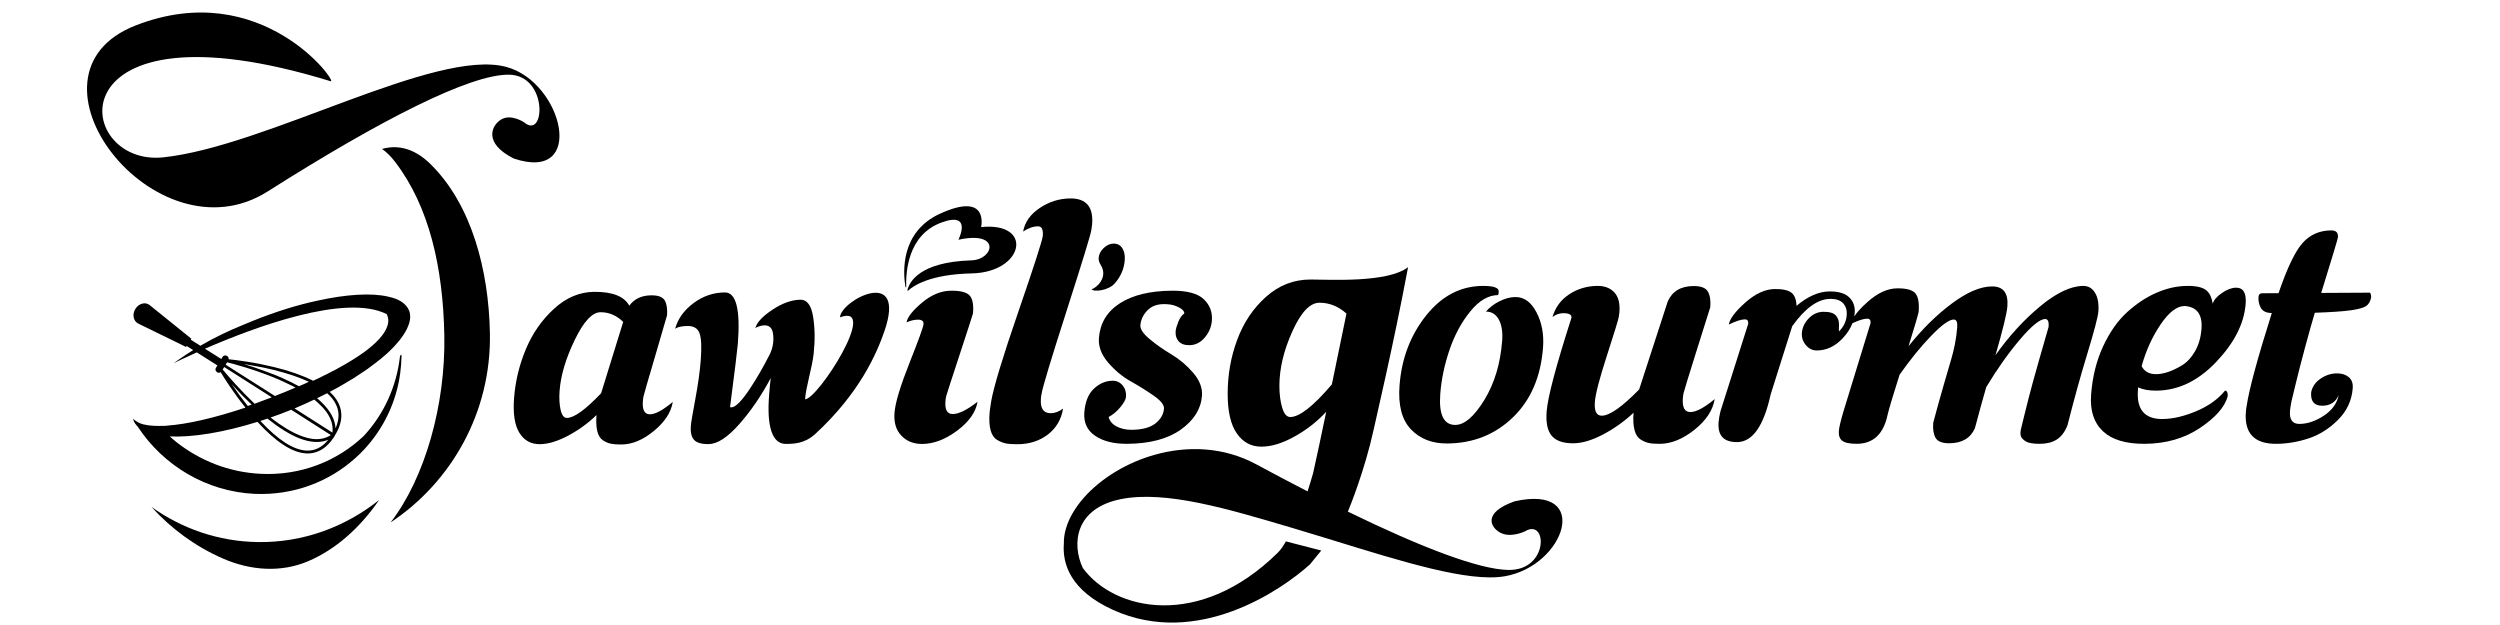 <?xml version="1.0" encoding="UTF-8" standalone="no"?> <svg xmlns="http://www.w3.org/2000/svg" xmlns:svg="http://www.w3.org/2000/svg" width="529.167" height="132.292" viewBox="0 0 529.167 132.292" version="1.1" id="svg1" xml:space="preserve"><defs id="defs1"><clipPath id="clipPath18"><path d="M 0,2000 H 2000 V 0 H 0 Z" id="path16"></path></clipPath></defs><g id="layer1" transform="translate(326.245,-257.857)"><g id="g14" clip-path="url(#clipPath18)" transform="matrix(0.353,0,0,-0.353,-458.099,555.659)"><g id="g20" transform="translate(733.962,607.822)"><path d="m 0,0 c -9.35,-9.826 -16.175,-14.753 -20.476,-14.788 -1.827,-0.015 -3.1,1.62 -3.824,4.908 -0.725,3.284 -0.921,7.104 -0.588,11.453 0.707,9.223 3.73,19.357 9.07,30.399 5.339,11.039 10.484,16.582 15.439,16.622 5.083,0.042 9.624,-1.895 13.622,-5.814 z m 25.037,-4.734 c 0.091,1.187 0.231,2.176 0.422,2.968 0.21,1.054 2.603,9.337 7.181,24.851 4.573,15.512 6.873,23.399 6.893,23.664 0.293,3.821 -0.164,6.781 -1.371,8.879 -1.207,2.096 -3.897,3.129 -8.067,3.095 C 24.23,58.675 19.836,56.595 16.918,52.491 13.833,58.126 6.816,60.902 -4.132,60.812 -12.865,60.74 -20.874,57.381 -28.154,50.737 -35.438,44.09 -41.07,36.043 -45.048,26.596 -49.03,17.145 -51.408,7.347 -52.186,-2.8 c -0.717,-9.359 0.343,-16.33 3.185,-20.914 2.838,-4.589 6.929,-6.858 12.275,-6.814 4.951,0.04 10.585,1.732 16.899,5.078 6.312,3.342 12.002,7.473 17.068,12.389 -0.313,-4.088 -0.144,-7.379 0.513,-9.874 0.655,-2.498 1.789,-4.267 3.403,-5.306 1.612,-1.042 3.221,-1.718 4.826,-2.035 1.604,-0.314 3.708,-0.463 6.317,-0.442 6.384,0.053 12.845,2.773 19.382,8.161 6.533,5.387 10.299,11.178 11.296,17.379 -5.848,-4.923 -10.403,-7.396 -13.659,-7.422 -3.26,-0.027 -4.686,2.594 -4.282,7.866" style="fill:#000000;fill-opacity:1;fill-rule:nonzero;stroke:none" id="path22"></path></g><g id="g24" transform="translate(877.188,653.355)"><path d="m 0,0 c 23.842,8.878 -13.036,-48.831 -20.905,-49.17 0.325,6.784 4.226,19.03 5.115,27.206 0.886,8.171 0.774,15.644 -0.334,22.419 -1.11,6.772 -3.619,10.144 -7.528,10.112 -5.215,-0.043 -10.805,-2.033 -16.771,-5.965 -5.968,-3.935 -9.41,-7.619 -10.324,-11.05 1.514,1.065 9.283,4.271 10.514,-2.813 0.774,-4.452 0.097,-9.047 -1.949,-13.075 -3.852,-7.581 -7.799,-14.411 -11.84,-20.489 -4.934,-7.418 -8.638,-11.134 -11.112,-11.154 -0.392,-0.003 -0.649,0.06 -0.767,0.192 2.869,22.149 4.425,34.806 4.667,37.968 1.575,20.559 -1.027,30.81 -7.803,30.754 -6.909,-0.057 -13.195,-2.216 -18.862,-6.476 -5.669,-4.263 -9.313,-9.362 -10.941,-15.302 1.516,1.065 4.031,1.613 7.55,1.642 3.647,0.03 6.011,-1.432 7.088,-4.387 1.075,-2.953 1.317,-8.32 0.721,-16.094 -0.515,-6.721 -1.601,-14.502 -3.253,-23.338 -1.655,-8.839 -2.553,-14.18 -2.694,-16.024 -0.294,-3.824 0.338,-6.615 1.898,-8.381 1.556,-1.765 4.488,-2.629 8.788,-2.594 5.212,0.043 11.313,4.009 18.302,11.904 6.984,7.892 13.294,17.13 18.926,27.715 -0.293,-2.111 -0.625,-5.604 -0.998,-10.478 -1.384,-18.057 1.623,-29.091 10.097,-29.022 4.82,0.04 11.264,0.138 17.635,6.002 26.616,24.496 36.849,48.347 41.38,61.439 C 40.295,31.113 0.53,10.246 0,0" style="fill:#000000;fill-opacity:1;fill-rule:nonzero;stroke:none" id="path26"></path></g><g id="g28" transform="translate(940.44,603.159)"><path d="m 0,0 c 0.098,1.175 0.249,2.154 0.455,2.939 0.212,0.912 2.89,9.183 8.033,24.811 5.138,15.625 7.816,23.896 8.033,24.812 0.433,5.219 -0.249,8.803 -2.043,10.746 -1.797,1.942 -5.491,2.893 -11.082,2.85 -6.013,-0.045 -11.835,-2.437 -17.469,-7.176 -5.633,-4.738 -8.72,-8.675 -9.26,-11.81 2.322,1.06 4.604,1.601 6.842,1.618 2.376,0.018 3.49,-0.888 3.339,-2.714 -0.141,-1.698 -2.953,-9.448 -8.429,-23.25 -5.478,-13.805 -8.465,-23.708 -8.963,-29.71 -0.488,-5.873 0.875,-10.495 4.089,-13.861 3.212,-3.369 7.407,-5.031 12.581,-4.991 6.85,0.052 13.813,2.712 20.891,7.985 7.072,5.268 11.15,11.041 12.231,17.311 C 12.974,-5.316 8.019,-7.765 4.385,-7.793 1.029,-7.818 -0.433,-5.221 0,0" style="fill:#000000;fill-opacity:1;fill-rule:nonzero;stroke:none" id="path30"></path></g><g id="g32" transform="translate(1080.036,650.592)"><path d="m 0,0 c -0.94,-2.359 -1.464,-4.234 -1.572,-5.63 -0.186,-2.415 0.418,-4.409 1.814,-5.984 1.394,-1.577 3.545,-2.351 6.456,-2.327 3.539,0.029 6.594,1.545 9.166,4.549 2.57,3.002 4.003,6.412 4.297,10.223 0.392,5.079 -1.241,9.35 -4.89,12.813 -3.651,3.46 -10.029,5.155 -19.135,5.08 C -17.02,18.617 -27.42,16.087 -35.068,11.139 -42.72,6.187 -46.885,-0.734 -47.571,-9.624 c -0.392,-5.082 1.44,-9.985 5.5,-14.713 4.059,-4.727 8.602,-8.499 13.632,-11.313 5.025,-2.816 9.637,-5.7 13.835,-8.646 4.196,-2.951 6.211,-5.505 6.044,-7.664 -0.264,-3.429 -1.979,-6.395 -5.141,-8.896 -3.163,-2.501 -7.907,-3.777 -14.23,-3.829 -3.415,-0.028 -6.429,0.643 -9.039,2.021 -2.613,1.373 -4.204,3.265 -4.776,5.673 2.636,1.417 5.002,3.403 7.096,5.961 2.093,2.555 3.198,4.597 3.316,6.12 0.206,2.669 -0.472,4.948 -2.032,6.839 -1.56,1.891 -3.545,2.827 -5.946,2.808 -4.173,-0.034 -7.931,-1.621 -11.268,-4.757 -3.34,-3.14 -5.253,-7.883 -5.743,-14.233 -0.47,-6.098 1.696,-10.778 6.501,-14.039 4.801,-3.26 11.252,-4.859 19.347,-4.792 13.532,0.11 24.212,2.958 32.037,8.545 7.825,5.586 12.041,12.315 12.648,20.191 0.363,4.698 -1.369,9.287 -5.194,13.764 -3.826,4.473 -8.158,8.152 -12.99,11.034 -4.834,2.879 -9.209,5.952 -13.128,9.222 -3.918,3.269 -5.789,6.047 -5.613,8.333 0.245,3.174 1.573,6.074 3.989,8.697 2.411,2.62 5.77,3.951 10.071,3.986 2.908,0.024 5.342,-0.37 7.303,-1.178 C 0.605,8.699 1.938,7.918 2.638,7.163 3.337,6.406 3.664,5.71 3.615,5.076 2.143,4.046 0.939,2.355 0,0" style="fill:#000000;fill-opacity:1;fill-rule:nonzero;stroke:none" id="path34"></path></g><g id="g36" transform="translate(997.673,604.597)"><path d="m 0,0 c 0.096,1.25 0.247,2.292 0.458,3.127 0.578,3.751 5.551,20.225 14.92,49.422 9.368,29.197 14.314,45.323 14.841,48.38 0.033,0.418 0.115,1.043 0.253,1.877 0.136,0.833 0.222,1.458 0.254,1.875 0.788,10.279 -3.551,15.404 -13.012,15.371 -6.55,-0.023 -12.665,-1.919 -18.336,-5.688 -5.675,-3.769 -9.022,-8.504 -10.039,-14.2 3.071,2.093 6.061,3.145 8.974,3.155 2.184,0.007 3.126,-1.936 2.829,-5.823 C 0.582,94.021 -4.327,78.832 -13.593,51.927 -22.859,25.024 -28.264,7.193 -29.808,-1.561 c -0.571,-3.616 -0.895,-5.976 -0.981,-7.086 -0.319,-4.168 -0.11,-7.604 0.63,-10.31 0.738,-2.705 2.01,-4.612 3.819,-5.715 1.804,-1.107 3.57,-1.827 5.291,-2.17 1.72,-0.339 4.034,-0.506 6.947,-0.496 7.131,0.025 13.21,1.953 18.236,5.792 5.02,3.835 8.075,9.018 9.159,15.551 C 10.825,-7.81 8.354,-8.72 5.879,-8.728 1.513,-8.743 -0.447,-5.834 0,0" style="fill:#000000;fill-opacity:1;fill-rule:nonzero;stroke:none" id="path38"></path></g><g id="g40" transform="translate(1028.018,670.228)"><path d="m 0,0 c 1.297,-1.913 10.27,-0.743 13.896,3.402 3.626,4.144 5.637,8.795 6.033,13.952 0.223,2.924 -0.26,5.323 -1.446,7.199 -1.188,1.874 -2.962,2.802 -5.32,2.783 C 11.107,27.319 9.157,26.438 7.312,24.692 5.467,22.946 4.458,20.957 4.288,18.725 4.175,17.262 4.673,15.893 5.559,14.467 10.263,6.893 2.622,0.483 0,0" style="fill:#000000;fill-opacity:1;fill-rule:nonzero;stroke:none" id="path42"></path></g><g id="g44" transform="translate(1212.716,612.499)"><path d="m 0,0 c -0.903,-11.794 1.366,-20.55 6.81,-26.275 5.44,-5.725 12.676,-8.561 21.706,-8.509 15.597,0.089 28.745,5.303 39.454,15.643 10.706,10.34 16.73,24.284 18.074,41.835 0.609,7.951 -0.695,15.003 -3.918,21.153 -3.222,6.148 -7.432,9.208 -12.631,9.178 -3.011,-0.017 -6.188,-0.858 -9.525,-2.522 -3.344,-1.663 -6.065,-3.735 -8.168,-6.214 3.418,0.02 5.997,-1.578 7.736,-4.786 1.734,-3.213 2.406,-7.422 2.007,-12.632 -1.06,-13.85 -4.638,-25.723 -10.729,-35.626 -6.09,-9.901 -11.874,-14.869 -17.345,-14.901 -6.977,-0.039 -9.988,6.178 -9.032,18.657 0.661,8.637 2.489,17.385 5.495,26.241 3.002,8.858 7.146,16.555 12.436,23.096 5.285,6.538 10.869,9.828 16.755,9.861 0.165,0.412 0.289,1.097 0.362,2.057 0.179,2.331 -3.017,3.478 -9.584,3.44 C 36.632,59.62 25.307,53.697 15.927,41.925 6.546,30.154 1.239,16.177 0,0" style="fill:#000000;fill-opacity:1;fill-rule:nonzero;stroke:none" id="path46"></path></g><g id="g48" transform="translate(1382.602,604.85)"><path d="m 0,0 c 0.096,1.249 0.245,2.291 0.448,3.125 0.221,1.11 2.901,9.831 8.034,26.165 5.129,16.332 7.787,24.777 7.97,25.334 0.308,4.023 -0.181,7.143 -1.466,9.357 -1.286,2.21 -4.148,3.307 -8.583,3.281 C -1.224,67.219 -6.382,64.135 -9.065,58.016 L -26.204,5.262 c -10.229,-10.465 -17.698,-15.712 -22.409,-15.739 -3.192,-0.018 -4.572,2.748 -4.146,8.302 0.361,4.717 2.766,13.96 7.218,27.722 4.449,13.762 6.802,21.405 7.058,22.935 0.021,0.276 0.091,0.761 0.215,1.458 0.122,0.693 0.201,1.25 0.233,1.666 0.404,5.274 -0.612,9.223 -3.043,11.847 -2.433,2.619 -5.798,3.921 -10.095,3.896 -6.239,-0.036 -11.875,-1.701 -16.908,-4.988 -5.033,-3.291 -8.398,-7.853 -10.092,-13.69 1.918,1.537 4.055,2.313 6.415,2.326 3.464,0.02 5.13,-0.874 4.991,-2.677 -9.283,-28.915 -14.255,-47.675 -14.914,-56.279 -0.511,-6.664 0.501,-11.517 3.043,-14.552 2.536,-3.039 6.855,-4.54 12.958,-4.505 5.267,0.03 11.223,1.797 17.868,5.306 6.642,3.504 12.727,7.842 18.251,13.008 -0.319,-4.165 -0.134,-7.598 0.562,-10.299 0.692,-2.702 1.898,-4.604 3.616,-5.703 1.716,-1.102 3.395,-1.818 5.032,-2.157 1.637,-0.335 3.84,-0.498 6.615,-0.482 6.792,0.039 13.694,2.852 20.708,8.443 7.008,5.588 11.048,11.719 12.114,18.385 C 12.869,-5.686 8.026,-8.279 4.562,-8.299 1.094,-8.319 -0.425,-5.553 0,0" style="fill:#000000;fill-opacity:1;fill-rule:nonzero;stroke:none" id="path50"></path></g><g id="g52" transform="translate(1629.759,668.066)"><path d="m 0,0 c -1.082,1.767 -2.426,2.974 -4.034,3.599 -0.904,0.356 -1.9,0.536 -2.975,0.53 -1.206,-0.006 -2.455,-0.123 -3.721,-0.338 -3.446,-0.589 -7.104,-1.956 -10.976,-4.101 -3.55,-1.957 -7.281,-4.55 -11.194,-7.8 -9.793,-8.121 -18.725,-17.889 -26.799,-29.315 4.437,15.334 6.81,25.097 7.134,29.301 0.614,7.992 -2.468,11.98 -9.26,11.941 -6.934,-0.04 -14.974,-3.478 -24.119,-10.303 -9.145,-6.826 -17.773,-15.345 -25.894,-25.546 3.421,10.984 5.441,17.846 6.066,20.552 0.416,5.419 -0.251,9.147 -1.993,11.172 -1.752,2.026 -5.339,3.012 -10.771,2.981 -5.848,-0.033 -11.792,-2.737 -17.842,-8.123 -3.707,-3.298 -6.372,-6.224 -8.007,-8.775 0.123,0.701 0.214,1.408 0.269,2.124 0.292,3.793 -0.793,6.905 -3.254,9.33 -2.462,2.425 -6.411,3.622 -11.843,3.591 -6.387,-0.036 -12.99,-2.92 -19.812,-8.649 -0.115,3.791 -1.135,6.427 -3.058,7.908 -1.923,1.479 -5.196,2.206 -9.812,2.18 -5.842,-0.033 -11.789,-2.744 -17.837,-8.129 -6.05,-5.389 -9.341,-9.777 -9.872,-13.164 4.231,2.055 7.433,3.09 9.608,3.102 1.494,0.009 2.174,-0.87 2.038,-2.63 l -16.667,-52.529 c -0.596,-2.441 -0.966,-4.613 -1.112,-6.51 -0.616,-7.999 3.082,-11.972 11.1,-11.926 9.236,0.052 15.943,9.572 20.12,28.567 0.186,0.677 4.495,14.318 12.924,40.922 7.762,10.882 15.379,16.347 22.851,16.39 3.531,0.02 6.11,-0.88 7.736,-2.701 1.623,-1.819 2.328,-4.152 2.11,-6.999 -0.292,-3.796 -1.835,-7.057 -4.622,-9.781 -0.127,0.132 -0.135,1.352 -0.025,3.658 0.107,2.303 -0.489,4.23 -1.795,5.782 -1.308,1.548 -3.794,2.315 -7.462,2.294 -3.398,-0.019 -6.349,-1.325 -8.856,-3.911 -2.51,-2.59 -3.886,-5.51 -4.136,-8.763 -0.209,-2.713 0.588,-5.148 2.392,-7.302 1.8,-2.159 3.994,-3.229 6.576,-3.215 5.706,0.033 10.808,2.399 15.313,7.099 2.789,2.912 4.792,5.988 6.018,9.228 3.857,1.813 6.817,2.729 8.856,2.74 1.492,0.009 2.171,-0.863 2.035,-2.625 l -16.303,-53.133 c -1.657,-5.568 -2.557,-9.436 -2.724,-11.604 -0.209,-2.715 0.485,-4.67 2.092,-5.875 1.596,-1.217 4.511,-1.813 8.724,-1.789 9.908,0.056 16.062,5.924 18.462,17.592 0.798,3.386 3.174,11.322 7.129,23.819 6.403,9.108 12.727,16.903 19.004,23.373 6.266,6.47 10.76,9.713 13.481,9.728 1.624,0.01 2.317,-1.54 2.076,-4.66 -0.271,-3.526 -0.728,-6.909 -1.385,-10.174 -0.656,-3.254 -1.403,-6.268 -2.231,-9.052 -0.818,-2.784 -2.303,-7.837 -4.424,-15.17 -2.121,-7.322 -4.23,-14.928 -6.338,-22.797 -0.302,-3.93 0.177,-6.98 1.436,-9.14 1.261,-2.149 3.996,-3.227 8.209,-3.203 7.604,0.043 12.727,3.06 15.358,9.039 2.312,8.811 4.578,17.02 6.786,24.627 6.539,10.87 13.281,20.396 20.227,28.566 6.934,8.17 11.975,12.259 15.102,12.277 1.624,0.009 2.316,-1.541 2.076,-4.661 -0.725,-2.444 -2.58,-8.889 -5.555,-19.335 -2.976,-10.456 -5.152,-18.358 -6.507,-23.717 -0.693,-2.729 -1.499,-5.94 -2.408,-9.633 -0.67,-2.728 -1.405,-5.72 -2.205,-8.985 -0.099,-0.581 -0.16,-1.095 -0.194,-1.533 -0.214,-2.781 0.975,-3.917 2.612,-5.155 1.638,-1.238 4.618,-1.845 8.919,-1.821 8.218,0.047 13.442,3.135 16.612,10.988 4.008,15.759 7.897,29.809 11.654,42.152 4.369,14.317 6.662,23.029 6.901,26.149 C 2.349,-6.53 1.684,-2.77 0,0" style="fill:#000000;fill-opacity:1;fill-rule:nonzero;stroke:none" id="path54"></path></g><g id="g56" transform="translate(1669.078,649.104)"><path d="M 0,0 C 4.969,7.332 9.762,11.01 14.376,11.036 21.794,10.537 25.173,5.957 24.507,-2.7 c -0.396,-5.143 -1.69,-9.614 -3.879,-13.411 -2.193,-3.8 -4.817,-6.62 -7.872,-8.462 -3.06,-1.844 -5.875,-3.178 -8.446,-4.005 -2.574,-0.826 -4.876,-1.245 -6.912,-1.256 -4.206,-0.024 -7.134,1.583 -8.783,4.818 C -8.768,-15.669 -4.973,-7.331 0,0 m -13.48,-37.743 c 2.879,-1.336 6.49,-1.991 10.834,-1.966 13.158,0.075 25.164,5.823 36.009,17.245 10.847,11.422 16.722,23.017 17.628,34.788 0.5,6.494 -1.422,9.729 -5.762,9.705 -2.579,-0.015 -5.408,-1.081 -8.484,-3.193 -3.08,-2.116 -4.905,-4.256 -5.478,-6.422 -0.544,3.513 -1.736,6.108 -3.571,7.79 -1.838,1.679 -4.984,2.64 -9.44,2.888 L 15.814,23.078 C 9.842,23.044 3.772,21.69 -2.4,19.018 -8.574,16.346 -14.467,12.458 -20.079,7.355 -25.694,2.252 -30.49,-4.571 -34.47,-13.114 c -3.982,-8.542 -6.381,-18.16 -7.203,-28.846 -0.739,-9.609 1.61,-16.965 7.049,-22.072 5.436,-5.106 13.786,-7.629 25.049,-7.565 12.751,0.073 23.811,3.245 33.178,9.52 9.363,6.272 14.903,12.593 16.614,18.96 0.166,2.163 -0.356,3.311 -1.567,3.439 -4.195,-5.164 -9.97,-9.286 -17.327,-12.37 -7.356,-3.085 -14.088,-4.645 -20.194,-4.679 -10.719,-0.061 -15.629,5.723 -14.734,17.361 z" style="fill:#000000;fill-opacity:1;fill-rule:nonzero;stroke:none" id="path58"></path></g><g id="g60" transform="translate(1765.372,667.987)"><path d="m 0,0 c 6.629,21.403 9.976,32.525 10.04,33.358 0.212,2.776 -1.137,4.156 -4.048,4.139 -6.934,-0.04 -12.635,-2.537 -17.1,-7.486 -4.47,-4.952 -9.293,-15.006 -14.472,-30.157 l -9.774,-0.056 c -1.388,-0.008 -2.134,-0.709 -2.24,-2.094 -0.191,-2.499 0.292,-4.753 1.458,-6.755 1.161,-2.007 3.335,-3 6.528,-2.981 -8.604,-27.246 -13.629,-45.798 -15.076,-55.656 -0.204,-0.834 -0.368,-2.084 -0.495,-3.749 -0.979,-12.774 5.115,-19.119 18.289,-19.044 6.375,0.037 12.799,1.114 19.268,3.233 6.467,2.118 12.364,5.826 17.691,11.131 5.325,5.302 8.271,11.631 8.835,18.99 0.223,2.916 -0.577,5.129 -2.4,6.647 -1.827,1.515 -4.192,2.265 -7.104,2.248 -3.467,-0.019 -6.734,-1.079 -9.806,-3.178 -3.071,-2.098 -4.943,-4.815 -5.614,-8.149 -0.414,-5.413 1.803,-8.106 6.657,-8.078 4.852,0.028 8.135,2.196 9.853,6.508 -0.938,-5 -3.89,-9.147 -8.852,-12.435 -4.965,-3.289 -9.873,-4.947 -14.725,-4.975 -4.16,-0.024 -6.037,2.6 -5.632,7.877 0.064,0.833 0.338,2.636 0.83,5.417 0.201,0.832 1.066,4.408 2.591,10.733 1.522,6.321 3.446,13.788 5.77,22.406 2.322,8.615 4.223,15.355 5.707,20.221 9.725,0.333 16.901,0.826 21.525,1.476 4.623,0.651 7.701,1.502 9.238,2.551 1.535,1.049 2.529,2.753 2.99,5.116 0.074,0.969 -0.131,1.941 -0.609,2.91 z" style="fill:#000000;fill-opacity:1;fill-rule:nonzero;stroke:none" id="path62"></path></g><g id="g64" transform="translate(1172.141,613.138)"><path d="m 0,0 c -11.11,-13.05 -19.404,-19.556 -24.959,-19.556 -2.092,0 -3.69,1.864 -4.832,5.592 -1.103,3.767 -1.674,8.105 -1.674,13.05 0,10.35 2.588,21.231 7.761,32.683 5.137,11.452 10.578,17.198 16.285,17.198 5.973,0 11.376,-2.169 16.17,-6.506 z m 109.636,-70.088 c -19.556,-6.848 -14.458,-15.789 -8.56,-18.87 6.315,-3.312 14.762,0.874 14.762,0.874 13.506,8.179 14.419,-23.742 -10.159,-23.171 -17.73,0.381 -52.124,13.545 -96.069,34.966 -0.002,0 -0.003,0.001 -0.004,0.002 0.997,2.4 10.082,24.607 15.543,49.54 1.027,5.098 11.719,49.88 20.546,97.058 -12.251,-9.55 -46.988,-7.419 -58.517,-7.419 -10.044,0 -18.909,-3.462 -26.633,-10.349 -7.723,-6.887 -13.468,-15.447 -17.273,-25.72 -3.843,-10.235 -5.745,-21.078 -5.745,-32.454 0,-10.653 1.826,-18.567 5.516,-23.818 3.653,-5.25 8.561,-7.876 14.686,-7.876 6.012,0 12.632,2.017 19.899,6.088 7.268,4.033 13.583,8.979 18.986,14.838 -3.006,-14.533 -5.555,-26.48 -7.648,-35.84 -0.076,-0.305 -0.152,-0.571 -0.19,-0.837 -0.038,-0.114 -0.038,-0.191 -0.076,-0.304 -0.038,-0.19 -0.076,-0.343 -0.114,-0.457 -0.038,-0.038 -0.038,-0.114 -0.076,-0.19 -1.04,-3.603 -2.044,-6.948 -3.082,-10.114 -9.886,5.058 -20.151,10.494 -30.72,16.197 -19.785,10.691 -41.624,11.186 -60.914,5.745 -3.995,-1.103 -7.876,-2.472 -11.604,-4.071 -16.665,-7.115 -30.4,-18.491 -37.515,-30.742 -3.58,-6.093 -5.517,-12.399 -5.395,-18.501 -0.912,-12.023 3.84,-28.089 29.59,-39.734 50.628,-22.896 101.015,12.002 117.966,27.307 0,0 6.734,8.256 6.81,8.332 l -21.23,5.479 c -1.408,-2.473 -2.788,-4.752 -4.87,-6.804 -46.824,-46.127 -98.017,-34.95 -116.883,-9.156 -6.837,14.579 -4.644,35.878 23.004,41.333 26.791,5.286 64.3,-5.973 101.586,-17.007 l 1.408,-0.419 c 6.658,-1.978 13.355,-3.993 19.975,-6.048 l 2.016,-0.61 1.408,-0.418 0.038,-0.039 c 42.271,-13.012 81.802,-25.453 103.489,-21.762 18.11,3.081 31.274,16.931 34.089,28.688 2.817,11.793 -4.717,21.496 -28.04,16.283" style="fill:#000000;fill-opacity:1;fill-rule:nonzero;stroke:none" id="path66"></path></g><g id="g68" transform="translate(631.758,745.144)"><path d="m 0,0 c -10.651,10.517 -20.885,11.512 -29.159,9.18 2.555,-1.768 5.184,-4.293 7.843,-7.769 20.424,-26.678 28.741,-63.118 29.513,-104.071 0.773,-41.473 -11.539,-85.35 -32.201,-112.102 36.615,24.301 60.426,66.22 59.535,113.427 C 34.818,-63.665 24.717,-24.42 0,0" style="fill:#000000;fill-opacity:1;fill-rule:nonzero;stroke:none" id="path70"></path></g><g id="g72" transform="translate(677.028,803.534)"><path d="m 0,0 c -42.368,11.305 -143.966,-47.767 -205.64,-54.253 -54.615,-5.744 -67.135,97.202 100.413,45.634 4.745,-1.46 -41.153,62.935 -116.865,33.487 -75.712,-29.448 11.861,-142.201 79.056,-99.589 67.195,42.611 121.573,70.51 144.898,70.029 23.325,-0.481 21.616,-39.206 9.013,-28.647 0,0 -7.896,5.455 -13.984,1.718 C -8.763,-35.092 -13.864,-45.684 4.529,-54.95 48.453,-69.745 34.177,-9.119 0,0" style="fill:#000000;fill-opacity:1;fill-rule:nonzero;stroke:none" id="path74"></path></g><g id="g76" transform="translate(528.147,518.593)"><path d="M 0,0 C -23.654,0.344 -45.55,8.064 -63.84,21.106 -51.73,7.756 -37.059,-2.907 -20.656,-9.999 -4.413,-17.023 13.771,-18.448 30.104,-11.5 46.442,-4.55 61.06,8.269 72.706,25.238 52.415,9.054 27.188,-0.389 0,0" style="fill:#000000;fill-opacity:1;fill-rule:nonzero;stroke:none" id="path78"></path></g><g id="g80" transform="translate(605.467,655.232)"><path d="m 0,0 c 1.049,-2.249 1.227,-4.713 0.185,-7.459 -1.612,-4.657 -6.357,-9.931 -14.445,-15.77 l -0.041,0.046 c -0.491,-0.363 -0.939,-0.685 -1.386,-1.007 -0.532,-0.318 -0.979,-0.64 -1.471,-1.003 -1.025,-0.68 -2.05,-1.361 -3.116,-1.996 -1.069,-0.723 -2.22,-1.353 -3.376,-2.071 -1.152,-0.63 -2.353,-1.388 -3.681,-2.096 -0.488,-0.277 -1.065,-0.636 -1.638,-0.909 -1.111,-0.677 -2.349,-1.303 -3.496,-1.848 -1.86,-1.027 -3.761,-2.008 -5.789,-2.94 -1.875,-0.984 -3.913,-1.96 -5.989,-2.896 -0.188,0.133 -0.31,0.214 -0.387,0.253 l 0.003,0.006 c -6.5,3.188 -14.208,5.869 -22.909,7.968 -5.465,1.33 -11.227,2.479 -16.224,3.232 -5.368,0.823 -8.901,1.288 -11.064,1.455 0.013,0.131 0.016,0.256 0,0.379 -0.025,0.674 -0.388,1.229 -0.848,1.523 l -0.227,0.154 c -0.548,0.311 -1.178,0.328 -1.794,0.06 -0.34,-0.101 -0.673,-0.405 -0.77,-0.68 l -0.72,-1.165 -0.002,-0.066 c -0.001,-0.026 -0.006,-0.05 -0.007,-0.076 l -9.854,6.191 C -79.958,-8.046 -24.8,12.675 0,0 m -32.604,-70.995 -22.726,14.489 c 3.96,1.667 7.932,3.446 11.815,5.294 1.269,-1.025 2.246,-1.894 3.158,-2.814 5.872,-5.441 8.48,-11.148 7.753,-16.969 m 1.897,17.281 c 2.346,-4.341 2.332,-9.292 -0.04,-14.729 -0.255,5.268 -3.076,10.522 -8.398,15.636 -0.768,0.775 -1.597,1.483 -2.476,2.233 l -0.213,0.182 c 2.326,1.088 4.271,2.047 6.083,2.997 2.384,-2.174 4.035,-4.239 5.044,-6.319 m -67.708,20.541 0.91,1.486 28.481,-18.128 c -0.147,-0.059 -0.29,-0.124 -0.424,-0.184 l -0.242,-0.109 c -2.045,-0.78 -4.057,-1.527 -6.065,-2.273 -1.176,-0.437 -2.351,-0.872 -3.53,-1.315 -8.589,8.171 -15.612,16.289 -19.13,20.523 m 18.441,2.274 c 4.212,-0.703 8.276,-1.544 12.081,-2.5 8.233,-2.035 15.351,-4.435 21.165,-7.138 -2.088,-1.005 -4.06,-1.878 -6.009,-2.661 -3.355,1.83 -6.449,3.366 -9.45,4.691 -2.863,1.326 -5.95,2.568 -9.432,3.796 -4.443,1.696 -9.198,3.32 -14.173,4.843 1.647,-0.268 3.545,-0.605 5.818,-1.031 m -15.794,2.044 c 2.43,-0.593 16.472,-4.14 30.926,-10.316 0.521,-0.293 1.058,-0.513 1.532,-0.707 0.152,-0.063 0.298,-0.122 0.428,-0.178 2.777,-1.276 5.579,-2.632 8.136,-3.934 -3.772,-1.647 -7.824,-3.308 -12.365,-5.071 l -29.528,18.757 z m 43.894,-43.927 c -5.215,2.001 -11.052,5.537 -17.833,10.801 4.088,1.423 7.688,2.769 10.992,4.108 l 0.244,0.097 c 0.363,0.145 0.735,0.294 1.134,0.463 l 23.805,-15.188 -0.001,-10e-4 c -1.533,-0.979 -3.187,-1.662 -4.923,-2.031 -3.801,-0.893 -8.189,-0.323 -13.418,1.751 m 16.466,-2.898 -0.003,-0.003 c -3.515,-4.219 -7.726,-6.269 -12.556,-6.117 -7.787,0.249 -17.155,6.225 -27.846,17.762 0.809,0.248 1.609,0.525 2.388,0.795 0.619,0.214 1.232,0.426 1.837,0.621 7.036,-5.597 13.431,-9.556 19.01,-11.77 6.244,-2.431 11.709,-2.891 16.26,-1.36 0.41,0.157 0.851,0.327 1.287,0.501 -0.128,-0.144 -0.255,-0.287 -0.377,-0.429 m -47.255,20.902 c -0.242,-0.089 -0.479,-0.176 -0.708,-0.256 -3.172,3.931 -6.404,8.304 -9.633,13.038 4.129,-4.555 8.057,-8.582 11.936,-12.237 -0.542,-0.158 -1.075,-0.354 -1.595,-0.545 m 3.517,-52.959 c 23.292,-0.999 44.596,7.276 60.387,21.556 1.849,1.672 3.658,3.39 5.345,5.244 11.387,12.347 19.109,28.024 21.459,45.649 0.471,3.379 0.685,6.77 0.772,10.21 -0.027,0.304 -0.015,0.561 -0.043,0.864 l -0.857,-0.775 c 0,0 0.041,-0.045 -0.004,-0.086 -2.054,-18.588 -9.865,-35.163 -21.793,-48.001 l -0.045,-0.04 c -15.871,-15.009 -37.585,-23.736 -61.474,-22.622 -19.25,0.882 -36.81,7.966 -51.016,19.231 -1.281,1.055 -2.523,2.065 -3.714,3.202 13.537,-0.638 32.066,2.349 52.568,8.724 11.232,-12.306 21.19,-18.671 29.597,-18.918 0.203,-0.007 0.404,-0.011 0.605,-0.011 2.16,0 4.206,0.436 6.143,1.254 0.383,0.157 0.762,0.324 1.136,0.512 0.072,0.037 0.142,0.078 0.214,0.116 2.265,1.186 4.361,2.96 6.271,5.323 0.365,0.412 0.645,0.828 0.928,1.332 0.501,0.533 1.011,1.24 1.438,2.037 l 0.333,0.629 c 2.644,4.362 3.844,8.538 3.605,12.484 -0.12,2.379 -0.755,4.677 -1.907,6.885 -1.174,2.291 -2.831,4.367 -5.034,6.343 1.676,0.878 3.389,1.794 5.023,2.714 0.312,0.2 0.664,0.354 0.976,0.554 0.885,0.472 1.729,0.989 2.527,1.467 0.398,0.195 0.755,0.434 1.066,0.635 0.89,0.558 1.82,1.071 2.709,1.629 0.664,0.355 1.197,0.672 1.821,1.072 2.225,1.438 4.274,2.8 6.369,4.202 0.131,0.036 0.221,0.118 0.311,0.199 0.623,0.4 1.206,0.844 1.874,1.284 1.611,1.211 3.218,2.336 4.699,3.51 1.163,0.89 2.328,1.779 3.452,2.713 1.078,0.893 2.201,1.827 3.239,2.766 1.264,1.142 2.441,2.289 3.578,3.481 l 0.27,0.245 c 1.231,1.359 2.413,2.592 3.422,3.833 0.461,0.579 0.917,1.073 1.245,1.616 l 0.046,0.041 c 1.938,2.574 3.438,4.995 4.331,7.363 1.467,3.457 1.671,6.677 0.648,9.441 L 13.292,2.261 C 12.646,3.973 11.426,5.413 9.853,6.698 8.2,8.072 5.969,9.089 3.467,9.861 2.576,10.12 1.725,10.336 0.702,10.56 -9.259,12.869 -24.336,11.948 -41.756,8.085 -53.642,5.539 -66.636,1.497 -79.998,-3.86 c -2.248,-0.889 -4.447,-1.806 -6.621,-2.737 -8.294,-3.356 -16.762,-7.418 -25.182,-12.324 l -5.556,3.502 -0.209,0.139 -0.013,0.008 0.367,0.579 -25.014,20.174 c -1.15,0.919 -2.595,1.216 -4.01,0.959 -1.725,-0.31 -3.427,-1.44 -4.537,-3.25 -0.235,-0.39 -0.444,-0.792 -0.601,-1.204 -1.196,-3.014 -0.269,-6.332 2.317,-7.598 l 26.472,-12.927 0.036,-0.018 c -0.002,-0.002 -0.003,-0.002 -0.005,-0.004 l 2.14,-1.097 0.044,0.039 0.004,-0.002 0.371,0.586 0.001,0.001 3.893,-2.473 c -2.749,-1.702 -5.488,-3.498 -8.21,-5.392 -1.21,-0.832 -2.396,-1.667 -3.525,-2.507 0,0 5.328,2.684 13.897,6.528 l 12.386,-7.861 c -0.001,0 -0.002,-10e-4 -0.003,-10e-4 l -0.068,-0.033 -0.817,-1.369 c -0.268,-0.368 -0.37,-0.825 -0.286,-1.287 0.096,-0.52 0.418,-0.993 0.9,-1.307 l 0.137,-0.076 c 0.138,-0.136 0.327,-0.202 0.456,-0.247 l 0.127,-0.039 c 0.515,-0.062 0.994,0.045 1.389,0.293 0.021,0.01 0.045,0.016 0.065,0.027 2.353,-3.781 7.711,-12.363 14.755,-21.054 0.013,-0.047 0.045,-0.111 0.094,-0.189 -18.27,-6.096 -34.673,-9.95 -46.937,-10.786 -0.307,-0.114 -0.606,-0.056 -0.868,-0.129 -1.424,-0.058 -2.716,-0.079 -4.051,-0.055 -0.302,-0.029 -0.646,-0.011 -0.944,0.047 -0.864,-0.042 -1.641,-0.09 -2.365,0.076 -2.365,0.076 -4.46,0.397 -6.287,0.876 -1.783,0.521 -3.254,1.24 -4.414,2.16 -0.131,-0.037 -0.38,0.148 -0.503,0.284 -0.203,0.225 -0.367,0.405 -0.579,0.459 l -0.531,0.588 c 0.118,-0.222 0.187,-0.57 0.305,-0.792 -0.008,-0.172 0.069,-0.348 0.146,-0.523 0.456,-1.23 1.222,-2.259 2.16,-3.296 0.123,-0.136 0.204,-0.226 0.412,-0.365 l -0.003,-0.087 c 15.246,-23.118 40.9,-38.791 70.117,-40.173" style="fill:#000000;fill-opacity:1;fill-rule:nonzero;stroke:none" id="path82"></path></g><g id="g84" transform="translate(955.973,687.513)"><path d="m 0,0 c -31.242,-0.947 -37.251,-13.089 -38.362,-17.905 -0.042,-0.206 0.288,-0.371 0.493,-0.206 2.882,2.675 12.761,9.755 38.157,10.29 31.447,0.7 37.251,31.036 5.557,27.784 0,0 5.022,21.528 -24.532,8.068 -23.998,-10.908 -22.31,-35.234 -20.828,-44.002 0.041,-0.247 0.452,-0.247 0.452,0 -0.246,8.109 0.495,31.283 21.446,38.774 C 0.905,29.43 -7.78,12.348 -7.78,12.348 17.946,18.029 13.583,0.412 0,0" style="fill:#000000;fill-opacity:1;fill-rule:nonzero;stroke:none" id="path86"></path></g><g id="g88" transform="translate(1708.067,1226.079)"><path d="m 0,0 c -0.713,37.67 -10.813,76.915 -35.531,101.335 -10.651,10.517 -20.885,11.512 -29.159,9.18 2.555,-1.767 5.184,-4.293 7.843,-7.769 20.425,-26.678 28.741,-63.117 29.514,-104.07 0.771,-41.473 -11.54,-85.35 -32.202,-112.103 C -22.92,-89.125 0.892,-47.207 0,0" style="fill:#000000;fill-opacity:1;fill-rule:nonzero;stroke:none" id="path90"></path></g><g id="g92" transform="translate(1574.77,1311.084)"><path d="m 0,0 c 67.195,42.611 121.573,70.51 144.898,70.029 23.325,-0.48 21.616,-39.206 9.012,-28.646 0,0 -7.895,5.454 -13.983,1.717 -5.654,-3.471 -10.755,-14.063 7.638,-23.328 43.924,-14.796 29.648,45.83 -4.529,54.949 C 100.668,86.026 -0.931,26.954 -62.604,20.468 -117.219,14.724 -129.738,117.67 37.81,66.103 42.554,64.642 -3.344,129.037 -79.056,99.589 -154.768,70.141 -67.195,-42.611 0,0" style="fill:#000000;fill-opacity:1;fill-rule:nonzero;stroke:none" id="path94"></path></g><g id="g96" transform="translate(1568.926,1100.863)"><path d="M 0,0 C -23.654,0.344 -45.55,8.064 -63.84,21.106 -51.73,7.756 -37.059,-2.907 -20.656,-10 -4.413,-17.023 13.771,-18.448 30.104,-11.5 46.442,-4.55 61.06,8.269 72.706,25.238 52.415,9.054 27.188,-0.389 0,0" style="fill:#000000;fill-opacity:1;fill-rule:nonzero;stroke:none" id="path98"></path></g><g id="g100" transform="translate(1646.246,1237.502)"><path d="m 0,0 c 1.049,-2.249 1.227,-4.713 0.185,-7.459 -1.612,-4.657 -6.357,-9.931 -14.445,-15.77 l -0.041,0.046 c -0.492,-0.363 -0.939,-0.685 -1.386,-1.007 -0.532,-0.318 -0.979,-0.64 -1.471,-1.003 -1.025,-0.68 -2.05,-1.361 -3.116,-1.996 -1.069,-0.722 -2.22,-1.353 -3.376,-2.07 -1.152,-0.631 -2.353,-1.389 -3.681,-2.097 -0.488,-0.277 -1.065,-0.636 -1.638,-0.909 -1.111,-0.676 -2.349,-1.303 -3.496,-1.848 -1.86,-1.027 -3.762,-2.008 -5.789,-2.94 -1.876,-0.984 -3.913,-1.96 -5.99,-2.896 -0.188,0.133 -0.31,0.214 -0.387,0.253 l 0.003,0.006 c -6.498,3.188 -14.206,5.868 -22.908,7.968 -5.474,1.332 -11.235,2.48 -16.225,3.231 -5.36,0.823 -8.894,1.289 -11.063,1.457 0.013,0.129 0.016,0.253 0.001,0.375 -0.025,0.675 -0.388,1.233 -0.849,1.527 l -0.227,0.153 c -0.546,0.309 -1.175,0.326 -1.794,0.06 -0.341,-0.101 -0.674,-0.405 -0.77,-0.679 l -0.721,-1.166 -0.002,-0.066 c -10e-4,-0.026 -0.005,-0.05 -0.007,-0.075 l -9.853,6.19 C -79.958,-8.046 -24.8,12.675 0,0 m -32.604,-70.995 -22.726,14.489 c 3.954,1.664 7.926,3.443 11.814,5.294 1.274,-1.028 2.25,-1.897 3.159,-2.814 5.872,-5.44 8.479,-11.148 7.753,-16.969 m 1.898,17.281 c 2.346,-4.343 2.33,-9.293 -0.041,-14.73 -0.256,5.268 -3.076,10.523 -8.399,15.637 -0.77,0.778 -1.604,1.49 -2.487,2.244 l -0.201,0.171 c 2.327,1.089 4.272,2.048 6.083,2.997 2.386,-2.176 4.035,-4.241 5.045,-6.319 m -49.269,22.816 c 4.21,-0.703 8.275,-1.544 12.082,-2.5 8.229,-2.034 15.346,-4.435 21.164,-7.139 -2.09,-1.007 -4.062,-1.88 -6.008,-2.661 -3.348,1.828 -6.442,3.364 -9.451,4.691 -2.857,1.324 -5.944,2.566 -9.431,3.795 -4.447,1.698 -9.201,3.323 -14.171,4.844 1.647,-0.268 3.544,-0.605 5.815,-1.03 m -15.793,2.043 c 2.432,-0.593 16.48,-4.145 30.924,-10.316 0.521,-0.292 1.057,-0.512 1.53,-0.705 0.153,-0.063 0.3,-0.123 0.431,-0.18 2.771,-1.273 5.572,-2.628 8.137,-3.934 -3.766,-1.644 -7.817,-3.305 -12.365,-5.071 l -29.528,18.757 z m 43.894,-43.927 c -5.216,2.001 -11.053,5.537 -17.833,10.801 4.088,1.423 7.687,2.769 10.991,4.108 l 0.219,0.088 c 0.372,0.147 0.753,0.299 1.159,0.472 l 23.806,-15.188 -0.001,-10e-4 c -1.535,-0.98 -3.19,-1.662 -4.922,-2.031 -3.803,-0.894 -8.191,-0.323 -13.419,1.751 m 16.467,-2.898 -0.003,-0.003 c -3.517,-4.219 -7.746,-6.282 -12.557,-6.117 -7.788,0.249 -17.155,6.225 -27.846,17.762 0.813,0.25 1.619,0.528 2.4,0.799 0.615,0.213 1.224,0.424 1.825,0.618 7.037,-5.598 13.432,-9.557 19.01,-11.77 6.243,-2.432 11.712,-2.891 16.26,-1.361 l 0.089,0.034 c 0.399,0.154 0.804,0.311 1.199,0.468 -0.127,-0.144 -0.255,-0.288 -0.377,-0.43 m -63.008,42.507 0.91,1.485 28.482,-18.127 c -0.147,-0.059 -0.288,-0.123 -0.42,-0.183 l -0.247,-0.11 c -2.052,-0.782 -4.071,-1.532 -6.086,-2.281 -1.169,-0.434 -2.336,-0.867 -3.509,-1.307 -8.59,8.173 -15.613,16.291 -19.13,20.523 m 15.76,-21.602 c -0.245,-0.09 -0.486,-0.178 -0.716,-0.259 -3.17,3.928 -6.4,8.3 -9.632,13.036 4.128,-4.555 8.057,-8.581 11.935,-12.234 -0.539,-0.158 -1.071,-0.353 -1.587,-0.543 m 91.472,29.698 c -0.028,0.303 -0.015,0.56 -0.043,0.864 l -0.857,-0.776 c 0,0 0.041,-0.045 -0.004,-0.086 -2.054,-18.588 -9.865,-35.163 -21.793,-48 l -0.045,-0.041 c -15.871,-15.009 -37.585,-23.736 -61.474,-22.622 -19.25,0.882 -36.81,7.966 -51.016,19.231 -1.281,1.056 -2.523,2.065 -3.714,3.202 13.537,-0.638 32.065,2.349 52.567,8.724 11.233,-12.305 21.191,-18.671 29.597,-18.918 0.203,-0.007 0.404,-0.011 0.606,-0.011 2.162,0 4.211,0.436 6.151,1.257 0.378,0.155 0.754,0.32 1.124,0.507 0.074,0.038 0.148,0.081 0.223,0.121 2.264,1.186 4.357,2.958 6.266,5.32 0.365,0.412 0.645,0.828 0.928,1.332 0.501,0.533 1.011,1.24 1.438,2.037 l 0.333,0.629 c 2.647,4.367 3.846,8.546 3.604,12.496 -0.122,2.375 -0.757,4.669 -1.906,6.874 -1.175,2.291 -2.832,4.366 -5.034,6.342 1.676,0.878 3.389,1.794 5.023,2.714 0.312,0.2 0.664,0.354 0.976,0.554 0.884,0.472 1.729,0.989 2.527,1.467 0.398,0.195 0.755,0.435 1.066,0.635 0.89,0.558 1.82,1.071 2.709,1.63 0.664,0.354 1.198,0.671 1.821,1.071 2.225,1.438 4.274,2.8 6.369,4.202 0.131,0.036 0.221,0.118 0.311,0.199 0.623,0.4 1.205,0.844 1.874,1.284 1.611,1.211 3.218,2.336 4.699,3.511 1.163,0.89 2.328,1.778 3.452,2.712 1.078,0.893 2.201,1.827 3.239,2.766 1.264,1.142 2.441,2.289 3.578,3.481 l 0.27,0.245 c 1.231,1.359 2.413,2.592 3.422,3.833 0.461,0.579 0.917,1.073 1.245,1.617 l 0.046,0.04 c 1.937,2.574 3.438,4.995 4.331,7.363 1.466,3.457 1.671,6.677 0.647,9.441 L 13.292,2.261 C 12.646,3.973 11.426,5.413 9.853,6.698 8.2,8.073 5.969,9.089 3.467,9.861 2.576,10.121 1.725,10.336 0.702,10.56 -9.259,12.869 -24.336,11.948 -41.756,8.086 -53.642,5.539 -66.636,1.498 -79.998,-3.86 c -2.248,-0.889 -4.448,-1.806 -6.623,-2.738 -8.293,-3.356 -16.76,-7.417 -25.18,-12.323 l -5.556,3.502 -0.209,0.14 -0.013,0.007 0.367,0.579 -25.014,20.175 c -1.151,0.918 -2.595,1.215 -4.01,0.958 -1.725,-0.31 -3.427,-1.44 -4.537,-3.25 -0.235,-0.39 -0.444,-0.792 -0.602,-1.204 -1.195,-3.014 -0.268,-6.332 2.318,-7.598 l 26.472,-12.927 0.036,-0.018 c -0.002,-0.001 -0.003,-0.002 -0.005,-0.004 l 2.141,-1.097 0.043,0.039 0.004,-0.002 0.371,0.587 h 0.001 l 3.893,-2.473 c -2.749,-1.702 -5.488,-3.498 -8.21,-5.391 -1.21,-0.832 -2.397,-1.668 -3.525,-2.508 0,0 5.328,2.685 13.897,6.528 l 12.386,-7.861 c -0.001,0 -0.002,-10e-4 -0.004,-0.002 l -0.068,-0.032 -0.816,-1.368 c -0.269,-0.369 -0.371,-0.828 -0.286,-1.29 0.096,-0.519 0.418,-0.992 0.9,-1.304 l 0.138,-0.076 c 0.135,-0.136 0.319,-0.2 0.456,-0.248 l 0.127,-0.039 c 0.525,-0.063 0.999,0.043 1.397,0.297 0.018,0.009 0.038,0.013 0.056,0.023 2.356,-3.788 7.71,-12.364 14.756,-21.054 0.012,-0.047 0.044,-0.11 0.093,-0.189 -18.27,-6.096 -34.673,-9.95 -46.937,-10.786 -0.307,-0.114 -0.606,-0.056 -0.868,-0.129 -1.424,-0.058 -2.716,-0.079 -4.051,-0.055 -0.302,-0.028 -0.646,-0.011 -0.944,0.047 -0.864,-0.042 -1.641,-0.09 -2.366,0.076 -2.364,0.076 -4.459,0.397 -6.286,0.876 -1.783,0.521 -3.254,1.241 -4.414,2.16 -0.131,-0.036 -0.38,0.149 -0.503,0.284 -0.203,0.225 -0.367,0.405 -0.579,0.459 l -0.531,0.588 c 0.118,-0.222 0.187,-0.57 0.305,-0.791 -0.008,-0.172 0.069,-0.349 0.145,-0.524 0.456,-1.23 1.223,-2.258 2.161,-3.296 0.123,-0.136 0.204,-0.226 0.412,-0.365 l -0.004,-0.087 c 15.247,-23.118 40.901,-38.79 70.118,-40.173 23.292,-0.998 44.596,7.276 60.387,21.556 1.849,1.672 3.658,3.391 5.345,5.244 11.387,12.348 19.109,28.024 21.459,45.649 0.471,3.379 0.685,6.77 0.772,10.211" style="fill:#000000;fill-opacity:1;fill-rule:nonzero;stroke:none" id="path102"></path></g><g id="g104" transform="translate(1787.745,1134.454)"><path d="m 0,0 c -12.818,-15.057 -22.388,-22.563 -28.796,-22.563 -2.415,0 -4.259,2.151 -5.576,6.453 -1.273,4.345 -1.931,9.35 -1.931,15.056 0,11.94 2.985,24.495 8.955,37.708 5.926,13.213 12.203,19.842 18.788,19.842 6.892,0 13.125,-2.503 18.656,-7.507 z m 126.494,-80.864 c -22.564,-7.901 -16.681,-18.217 -9.877,-21.772 7.286,-3.822 17.031,1.009 17.031,1.009 15.584,9.436 16.638,-27.393 -11.721,-26.734 -20.455,0.44 -60.138,15.627 -110.84,40.342 -10e-4,0 -0.003,0.001 -0.004,0.002 1.15,2.77 11.633,28.391 17.933,57.157 1.185,5.882 13.521,57.549 23.705,111.982 -14.136,-11.018 -54.214,-8.56 -67.514,-8.56 -11.589,0 -21.817,-3.995 -30.728,-11.94 -8.912,-7.945 -15.54,-17.822 -19.93,-29.675 -4.433,-11.808 -6.628,-24.319 -6.628,-37.444 0,-12.291 2.107,-21.422 6.365,-27.48 4.214,-6.057 9.877,-9.086 16.944,-9.086 6.936,0 14.574,2.326 22.958,7.023 8.385,4.653 15.672,10.36 21.905,17.12 -3.468,-16.768 -6.409,-30.552 -8.823,-41.351 -0.088,-0.352 -0.176,-0.658 -0.22,-0.966 -0.044,-0.132 -0.044,-0.22 -0.088,-0.35 -0.044,-0.22 -0.087,-0.396 -0.131,-0.528 -0.044,-0.044 -0.044,-0.132 -0.088,-0.219 -1.2,-4.156 -2.358,-8.016 -3.556,-11.669 -11.406,5.836 -23.249,12.107 -35.443,18.687 -22.827,12.336 -48.023,12.906 -70.28,6.628 -4.609,-1.272 -9.086,-2.852 -13.388,-4.696 -19.227,-8.21 -35.075,-21.334 -43.284,-35.469 -4.13,-7.03 -6.365,-14.305 -6.224,-21.346 -1.052,-13.872 4.431,-32.408 34.14,-45.843 58.412,-26.416 116.546,13.848 136.104,31.506 0,0 7.769,9.525 7.857,9.613 l -24.495,6.321 c -1.624,-2.853 -3.216,-5.483 -5.618,-7.85 -54.023,-53.219 -113.088,-40.323 -134.855,-10.564 -7.888,16.82 -5.358,41.395 26.542,47.689 30.909,6.098 74.186,-6.892 117.205,-19.622 l 1.624,-0.484 c 7.682,-2.283 15.408,-4.607 23.047,-6.978 l 2.326,-0.704 1.624,-0.482 0.044,-0.045 c 48.77,-15.013 94.379,-29.367 119.401,-25.108 20.895,3.555 36.083,19.534 39.331,33.099 3.249,13.606 -5.443,24.801 -32.351,18.787" style="fill:#000000;fill-opacity:1;fill-rule:nonzero;stroke:none" id="path106"></path></g><g id="g108" transform="translate(515.373,1250.44)"><path d="m 0,0 c 0.83,10.831 4.38,22.731 10.651,35.698 6.27,12.963 12.311,19.472 18.13,19.52 5.969,0.049 11.302,-2.226 15.996,-6.828 L 29.226,-1.847 C 18.247,-13.386 10.232,-19.171 5.181,-19.213 3.036,-19.23 1.541,-17.311 0.689,-13.449 -0.162,-9.593 -0.392,-5.107 0,0 m -23.675,29.385 c -4.676,-11.098 -7.468,-22.605 -8.381,-34.521 -0.842,-10.989 0.402,-19.175 3.739,-24.559 3.334,-5.389 8.137,-8.054 14.415,-8.002 5.815,0.048 12.431,2.035 19.844,5.964 7.414,3.924 14.095,8.775 20.044,14.548 -0.368,-4.8 -0.17,-8.665 0.602,-11.595 0.769,-2.934 2.101,-5.011 3.997,-6.231 1.893,-1.224 3.782,-2.017 5.667,-2.39 1.883,-0.368 4.354,-0.543 7.418,-0.518 7.497,0.062 15.083,3.255 22.76,9.582 7.673,6.327 12.095,13.128 13.266,20.409 -6.868,-5.781 -12.217,-8.684 -16.041,-8.716 -3.828,-0.031 -5.502,3.047 -5.028,9.238 0.107,1.393 0.271,2.554 0.497,3.485 0.245,1.237 3.056,10.964 8.431,29.183 5.371,18.215 8.071,27.478 8.095,27.789 0.344,4.487 -0.193,7.963 -1.61,10.427 -1.418,2.461 -4.577,3.674 -9.473,3.634 C 57.679,67.055 52.52,64.613 49.093,59.794 45.47,66.411 37.23,69.671 24.374,69.565 14.118,69.481 4.714,65.537 -3.836,57.734 -12.389,49.928 -19.003,40.478 -23.675,29.385" style="fill:#000000;fill-opacity:1;fill-rule:nonzero;stroke:none" id="path110"></path></g><g id="g112" transform="translate(613.911,1290.803)"><path d="m 0,0 c 1.261,-3.469 1.546,-9.771 0.846,-18.9 -0.605,-7.892 -1.879,-17.03 -3.82,-27.406 -1.943,-10.38 -2.998,-16.651 -3.164,-18.817 -0.344,-4.49 0.398,-7.768 2.229,-9.841 1.827,-2.074 5.27,-3.088 10.321,-3.047 6.119,0.05 13.284,4.708 21.491,13.979 8.202,9.268 15.613,20.116 22.225,32.546 -0.344,-2.479 -0.733,-6.581 -1.171,-12.305 -1.625,-21.204 1.906,-34.162 11.856,-34.08 5.661,0.047 13.228,0.162 20.709,7.047 31.256,28.767 43.272,56.775 48.593,72.149 16.082,46.47 -30.614,21.966 -31.236,9.934 27.998,10.426 -15.308,-57.342 -24.549,-57.742 0.381,7.967 4.963,22.348 6.006,31.949 1.04,9.595 0.91,18.371 -0.392,26.327 -1.304,7.953 -4.249,11.913 -8.84,11.875 C 64.98,23.617 58.417,21.28 51.409,16.663 44.401,12.041 40.359,7.715 39.287,3.687 c 1.777,1.251 10.9,5.016 12.346,-3.304 0.909,-5.227 0.114,-10.623 -2.289,-15.354 -4.523,-8.903 -9.158,-16.923 -13.904,-24.06 -5.794,-8.711 -10.144,-13.075 -13.049,-13.099 -0.46,-0.003 -0.762,0.071 -0.901,0.226 3.37,26.009 5.197,40.873 5.481,44.587 1.85,24.142 -1.206,36.18 -9.163,36.114 C 9.695,28.73 2.313,26.195 -4.342,21.192 -10.999,16.186 -15.279,10.198 -17.19,3.223 c 1.78,1.25 4.733,1.894 8.866,1.928 C -4.042,5.187 -1.265,3.47 0,0" style="fill:#000000;fill-opacity:1;fill-rule:nonzero;stroke:none" id="path114"></path></g><g id="g116" transform="translate(770.776,1212.894)"><path d="m 0,0 c 8.043,0.061 16.221,3.185 24.532,9.377 8.305,6.187 13.094,12.966 14.364,20.328 -7.368,-5.726 -13.188,-8.602 -17.455,-8.634 -3.941,-0.03 -5.657,3.02 -5.149,9.151 0.115,1.38 0.292,2.53 0.534,3.451 0.249,1.071 3.394,10.785 9.434,29.136 6.033,18.348 9.178,28.062 9.433,29.138 0.509,6.128 -0.293,10.337 -2.399,12.619 -2.11,2.28 -6.448,3.397 -13.013,3.347 -7.062,-0.054 -13.899,-2.863 -20.515,-8.427 -6.615,-5.564 -10.241,-10.188 -10.873,-13.869 2.726,1.245 5.405,1.88 8.034,1.9 2.79,0.021 4.098,-1.043 3.92,-3.188 C 0.682,82.336 -2.62,73.235 -9.051,57.027 -15.484,40.816 -18.991,29.186 -19.576,22.138 -20.149,15.241 -18.549,9.814 -14.774,5.861 -11.002,1.905 -6.077,-0.046 0,0" style="fill:#000000;fill-opacity:1;fill-rule:nonzero;stroke:none" id="path118"></path></g><g id="g120" transform="translate(895.133,1287.516)"><path d="m 0,0 c -0.46,-5.968 1.691,-11.725 6.459,-17.277 4.767,-5.551 10.102,-9.981 16.008,-13.286 5.901,-3.306 11.318,-6.693 16.247,-10.153 4.928,-3.465 7.294,-6.464 7.098,-8.999 -0.311,-4.028 -2.325,-7.51 -6.038,-10.447 -3.714,-2.937 -9.286,-4.436 -16.71,-4.497 -4.01,-0.032 -7.55,0.756 -10.614,2.373 -3.069,1.613 -4.937,3.834 -5.609,6.663 3.095,1.664 5.874,3.996 8.332,6.999 2.458,3.001 3.756,5.398 3.894,7.188 0.242,3.133 -0.553,5.81 -2.386,8.031 -1.832,2.22 -4.162,3.32 -6.982,3.296 -4.901,-0.039 -9.313,-1.903 -13.232,-5.586 -3.923,-3.686 -6.169,-9.257 -6.744,-16.714 -0.552,-7.16 1.991,-12.656 7.633,-16.486 5.64,-3.828 13.214,-5.705 22.72,-5.627 15.89,0.13 28.433,3.474 37.622,10.034 9.189,6.56 14.139,14.462 14.853,23.712 0.425,5.517 -1.608,10.905 -6.101,16.162 -4.492,5.253 -9.578,9.573 -15.253,12.958 -5.676,3.381 -10.815,6.99 -15.417,10.83 -4.6,3.838 -6.798,7.1 -6.591,9.785 0.288,3.728 1.848,7.133 4.684,10.213 2.832,3.077 6.776,4.64 11.827,4.681 3.415,0.028 6.273,-0.435 8.576,-1.383 2.299,-0.953 3.863,-1.87 4.685,-2.757 0.822,-0.888 1.205,-1.706 1.147,-2.451 -1.729,-1.209 -3.141,-3.195 -4.244,-5.96 -1.105,-2.77 -1.719,-4.973 -1.846,-6.612 -0.219,-2.835 0.49,-5.177 2.129,-7.026 1.638,-1.853 4.163,-2.761 7.582,-2.733 4.156,0.033 7.744,1.814 10.764,5.342 3.017,3.525 4.7,7.53 5.046,12.004 0.46,5.965 -1.457,10.981 -5.742,15.047 C 69.509,31.388 62.019,33.377 51.326,33.29 35.877,33.164 23.664,30.193 14.683,24.383 5.697,18.568 0.806,10.439 0,0" style="fill:#000000;fill-opacity:1;fill-rule:nonzero;stroke:none" id="path122"></path></g><g id="g124" transform="translate(838.315,1305.784)"><path d="m 0,0 c -10.881,-31.593 -17.228,-52.532 -19.042,-62.812 -0.67,-4.246 -1.051,-7.018 -1.151,-8.321 -0.375,-4.895 -0.13,-8.93 0.74,-12.107 0.866,-3.177 2.36,-5.416 4.483,-6.712 2.119,-1.3 4.194,-2.145 6.215,-2.547 2.019,-0.398 4.736,-0.595 8.157,-0.583 8.374,0.029 15.513,2.293 21.414,6.801 5.896,4.504 9.483,10.59 10.756,18.262 -2.898,-2.131 -5.8,-3.2 -8.706,-3.21 -5.127,-0.018 -7.429,3.399 -6.904,10.25 0.113,1.468 0.29,2.692 0.538,3.672 0.678,4.405 6.519,23.751 17.521,58.037 11,34.286 16.81,53.223 17.428,56.814 0.038,0.49 0.134,1.223 0.297,2.203 0.16,0.978 0.261,1.713 0.298,2.202 C 52.97,74.02 47.875,80.038 36.765,79.999 29.073,79.973 21.891,77.746 15.231,73.32 8.568,68.894 4.637,63.333 3.444,56.644 c 3.605,2.458 7.117,3.694 10.537,3.705 2.565,0.009 3.672,-2.273 3.322,-6.838 C 16.645,49.431 10.881,31.595 0,0" style="fill:#000000;fill-opacity:1;fill-rule:nonzero;stroke:none" id="path126"></path></g><g id="g128" transform="translate(889.911,1321.877)"><path d="m 0,0 c 1.523,-2.246 12.059,-0.873 16.318,3.995 4.258,4.866 6.62,10.328 7.084,16.384 0.263,3.433 -0.304,6.251 -1.697,8.454 -1.395,2.2 -3.479,3.29 -6.248,3.268 C 13.043,32.081 10.753,31.046 8.586,28.996 6.419,26.946 5.235,24.61 5.035,21.99 4.903,20.271 5.487,18.663 6.527,16.989 12.051,8.095 3.079,0.567 0,0" style="fill:#000000;fill-opacity:1;fill-rule:nonzero;stroke:none" id="path130"></path></g><g id="g132" transform="translate(604.31,1149.347)"><path d="m 0,0 c 3.525,10.401 8.392,19.44 14.604,27.121 6.206,7.678 12.764,11.541 19.675,11.581 0.194,0.483 0.339,1.287 0.426,2.415 0.209,2.737 -3.543,4.084 -11.255,4.039 C 7.866,45.067 -5.434,38.111 -16.448,24.288 -27.464,10.465 -33.697,-5.948 -35.151,-24.945 c -1.061,-13.85 1.603,-24.132 7.996,-30.855 6.388,-6.723 14.886,-10.053 25.489,-9.993 18.316,0.105 33.756,6.228 46.332,18.371 12.572,12.142 19.647,28.516 21.225,49.127 0.714,9.337 -0.817,17.618 -4.601,24.839 -3.784,7.221 -8.727,10.814 -14.833,10.779 -3.535,-0.02 -7.267,-1.008 -11.186,-2.962 -3.926,-1.953 -7.122,-4.386 -9.592,-7.297 4.015,0.023 7.043,-1.853 9.085,-5.621 C 36.801,17.671 37.59,12.727 37.122,6.61 35.876,-9.654 31.675,-23.597 24.523,-35.226 17.37,-46.854 10.578,-52.687 4.153,-52.724 -4.04,-52.771 -7.575,-45.469 -6.453,-30.816 -5.676,-20.673 -3.529,-10.4 0,0" style="fill:#000000;fill-opacity:1;fill-rule:nonzero;stroke:none" id="path134"></path></g><g id="g136" transform="translate(734.604,1093.106)"><path d="m 0,0 c 0.813,-3.172 2.229,-5.407 4.247,-6.697 2.014,-1.294 3.986,-2.135 5.909,-2.533 1.922,-0.393 4.51,-0.584 7.767,-0.566 7.976,0.046 16.082,3.349 24.318,9.916 8.23,6.561 12.974,13.76 14.226,21.589 -7.3,-6.073 -12.988,-9.118 -17.056,-9.141 -4.072,-0.023 -5.856,3.224 -5.357,9.745 0.113,1.467 0.287,2.691 0.527,3.67 0.259,1.303 3.405,11.544 9.433,30.726 6.024,19.178 9.145,29.096 9.359,29.75 0.362,4.725 -0.212,8.388 -1.721,10.988 -1.509,2.595 -4.87,3.883 -10.079,3.853 C 32.617,101.249 26.56,97.628 23.409,90.442 L 3.283,28.493 C -8.729,16.203 -17.501,10.042 -23.033,10.011 c -3.749,-0.022 -5.368,3.227 -4.869,9.748 0.425,5.54 3.249,16.394 8.477,32.555 5.224,16.161 7.987,25.135 8.288,26.932 0.025,0.324 0.107,0.894 0.253,1.712 0.143,0.815 0.236,1.468 0.273,1.957 0.475,6.193 -0.719,10.831 -3.573,13.912 -2.858,3.075 -6.809,4.604 -11.855,4.575 -7.326,-0.042 -13.945,-1.997 -19.855,-5.857 -5.911,-3.865 -9.861,-9.222 -11.852,-16.077 2.253,1.805 4.763,2.716 7.534,2.732 4.067,0.023 6.024,-1.027 5.861,-3.143 -10.901,-33.956 -16.74,-55.986 -17.514,-66.09 -0.6,-7.825 0.589,-13.524 3.573,-17.089 2.979,-3.569 8.05,-5.331 15.217,-5.29 6.186,0.035 13.18,2.111 20.983,6.231 7.799,4.114 14.945,9.209 21.432,15.276 C -1.034,7.204 -0.817,3.172 0,0" style="fill:#000000;fill-opacity:1;fill-rule:nonzero;stroke:none" id="path138"></path></g><g id="g140" transform="translate(927.564,1152.039)"><path d="m 0,0 c 4.019,12.899 6.39,20.957 7.124,24.135 0.489,6.364 -0.295,10.741 -2.34,13.119 -2.058,2.379 -6.271,3.537 -12.649,3.501 -6.867,-0.039 -13.847,-3.215 -20.953,-9.539 -4.352,-3.873 -7.481,-7.309 -9.402,-10.304 0.144,0.823 0.251,1.653 0.316,2.493 0.342,4.454 -0.931,8.109 -3.821,10.956 -2.891,2.849 -7.528,4.254 -13.908,4.218 -7.5,-0.043 -15.254,-3.429 -23.264,-10.157 -0.136,4.452 -1.333,7.547 -3.592,9.287 -2.258,1.737 -6.101,2.591 -11.522,2.56 -6.861,-0.039 -13.844,-3.223 -20.947,-9.547 -7.104,-6.327 -10.969,-11.481 -11.592,-15.458 4.969,2.413 8.728,3.628 11.282,3.643 1.754,0.01 2.553,-1.022 2.394,-3.089 l -19.573,-61.685 c -0.699,-2.867 -1.135,-5.417 -1.306,-7.644 -0.722,-9.394 3.62,-14.06 13.036,-14.006 10.846,0.062 18.721,11.241 23.627,33.546 0.218,0.796 5.277,16.815 15.177,48.056 9.115,12.779 18.059,19.196 26.834,19.246 4.145,0.024 7.175,-1.033 9.084,-3.17 1.906,-2.137 2.734,-4.877 2.477,-8.22 -0.342,-4.458 -2.154,-8.287 -5.427,-11.486 -0.149,0.155 -0.159,1.588 -0.03,4.296 0.127,2.704 -0.573,4.967 -2.107,6.789 -1.536,1.819 -4.456,2.72 -8.763,2.695 -3.99,-0.023 -7.456,-1.556 -10.4,-4.593 -2.946,-3.041 -4.563,-6.47 -4.857,-10.291 -0.245,-3.186 0.691,-6.044 2.809,-8.575 2.114,-2.535 4.69,-3.792 7.723,-3.775 6.7,0.039 12.692,2.817 17.982,8.336 3.275,3.42 5.628,7.032 7.067,10.837 4.53,2.129 8.005,3.204 10.399,3.218 1.752,0.01 2.55,-1.013 2.391,-3.083 l -19.146,-62.395 c -1.945,-6.539 -3.002,-11.081 -3.198,-13.626 -0.245,-3.189 0.57,-5.484 2.457,-6.9 1.873,-1.428 5.297,-2.128 10.244,-2.1 11.635,0.066 18.862,6.956 21.68,20.658 0.937,3.976 3.727,13.296 8.372,27.971 7.519,10.696 14.946,19.849 22.317,27.447 7.359,7.598 12.635,11.406 15.831,11.425 1.906,0.01 2.72,-1.81 2.438,-5.474 -0.318,-4.139 -0.856,-8.113 -1.627,-11.947 -0.77,-3.821 -1.648,-7.36 -2.62,-10.629 -0.96,-3.27 -2.705,-9.204 -5.196,-17.815 -2.489,-8.598 -4.967,-17.53 -7.441,-26.77 -0.356,-4.616 0.206,-8.198 1.685,-10.734 1.481,-2.523 4.693,-3.79 9.641,-3.761 8.929,0.05 14.945,3.593 18.035,10.614 2.715,10.347 5.375,19.987 7.968,28.92 7.679,12.765 15.596,23.952 23.752,33.546 8.143,9.594 14.063,14.396 17.735,14.416 1.908,0.011 2.721,-1.809 2.439,-5.473 -0.852,-2.87 -3.031,-10.439 -6.524,-22.705 -3.494,-12.279 -6.05,-21.559 -7.641,-27.851 -0.813,-3.205 -1.76,-6.975 -2.828,-11.312 -0.787,-3.204 -1.65,-6.717 -2.588,-10.552 -0.117,-0.682 -0.19,-1.286 -0.229,-1.8 -0.251,-3.266 1.145,-4.6 3.068,-6.054 1.922,-1.454 5.422,-2.166 10.473,-2.137 9.651,0.055 15.785,3.68 19.508,12.902 4.707,18.506 9.272,35.006 13.684,49.501 5.131,16.811 7.824,27.043 8.106,30.706 0.428,5.567 -0.353,9.983 -2.331,13.236 -1.27,2.074 -2.849,3.492 -4.736,4.226 -1.063,0.418 -2.232,0.63 -3.494,0.623 -1.417,-0.008 -2.883,-0.145 -4.371,-0.398 -4.045,-0.691 -8.342,-2.296 -12.888,-4.815 -4.17,-2.298 -8.551,-5.343 -13.146,-9.16 -11.5,-9.536 -21.99,-21.007 -31.47,-34.425 5.21,18.007 7.998,29.472 8.377,34.409 0.722,9.385 -2.897,14.068 -10.873,14.022 C 50.589,42.052 41.147,38.014 30.408,29.999 19.669,21.983 9.537,11.979 0,0" style="fill:#000000;fill-opacity:1;fill-rule:nonzero;stroke:none" id="path142"></path></g><g id="g144" transform="translate(1105.07,1167.388)" style="display:inline"><path d="m 0,0 c 5.835,8.61 11.464,12.929 16.883,12.96 8.711,-0.586 12.679,-5.965 11.896,-16.13 -0.465,-6.041 -1.984,-11.29 -4.555,-15.749 -2.576,-4.462 -5.657,-7.774 -9.245,-9.938 -3.593,-2.165 -6.897,-3.732 -9.918,-4.702 -3.022,-0.971 -5.726,-1.462 -8.116,-1.476 -4.94,-0.028 -8.378,1.859 -10.314,5.658 C -10.296,-18.4 -5.84,-8.608 0,0 m -40.659,-75.193 c 6.384,-5.996 16.189,-8.959 29.415,-8.884 14.974,0.085 27.962,3.811 38.961,11.18 10.996,7.365 17.502,14.787 19.51,22.264 0.196,2.54 -0.418,3.888 -1.839,4.039 -4.928,-6.064 -11.708,-10.905 -20.347,-14.527 -8.64,-3.623 -16.544,-5.454 -23.714,-5.495 -12.588,-0.071 -18.355,6.721 -17.303,20.388 l 0.146,1.906 c 3.382,-1.569 7.622,-2.338 12.723,-2.309 15.451,0.088 29.55,6.838 42.286,20.251 12.738,13.413 19.637,27.03 20.701,40.852 0.586,7.627 -1.67,11.425 -6.767,11.396 -3.028,-0.017 -6.35,-1.268 -9.962,-3.749 -3.618,-2.484 -5.761,-4.998 -6.434,-7.541 -0.638,4.125 -2.038,7.172 -4.194,9.148 -2.158,1.971 -5.852,3.1 -11.085,3.391 l -2.867,-0.016 c -7.013,-0.04 -14.141,-1.63 -21.389,-4.768 -7.25,-3.138 -14.171,-7.704 -20.76,-13.696 -6.595,-5.992 -12.227,-14.005 -16.9,-24.037 -4.676,-10.031 -7.493,-21.325 -8.459,-33.874 -0.868,-11.284 1.891,-19.922 8.278,-25.919" style="fill:#000000;fill-opacity:1;fill-rule:nonzero;stroke:none" id="path146"></path></g><g id="g148" transform="translate(1186.57,1083.31)"><path d="m 0,0 c 7.487,0.043 15.03,1.308 22.627,3.796 7.594,2.488 14.519,6.842 20.775,13.072 6.253,6.226 9.713,13.658 10.375,22.3 0.263,3.424 -0.678,6.023 -2.819,7.805 -2.144,1.779 -4.922,2.66 -8.342,2.641 -4.071,-0.023 -7.908,-1.267 -11.515,-3.733 -3.606,-2.463 -5.804,-5.654 -6.592,-9.569 -0.487,-6.357 2.116,-9.519 7.817,-9.486 5.697,0.033 9.553,2.579 11.57,7.642 -1.102,-5.872 -4.568,-10.742 -10.395,-14.602 -5.83,-3.863 -11.593,-5.81 -17.291,-5.842 -4.885,-0.028 -7.089,3.053 -6.614,9.25 0.075,0.978 0.396,3.095 0.975,6.36 0.235,0.978 1.252,5.178 3.042,12.604 1.788,7.423 4.048,16.192 6.776,26.313 2.727,10.116 4.959,18.03 6.702,23.745 11.419,0.39 19.847,0.97 25.276,1.733 5.429,0.765 9.045,1.764 10.849,2.996 1.803,1.231 2.97,3.232 3.512,6.008 0.086,1.138 -0.155,2.279 -0.716,3.417 l -34.434,-0.197 c 7.784,25.134 11.714,38.194 11.789,39.173 0.25,3.259 -1.334,4.88 -4.753,4.86 -8.143,-0.047 -14.837,-2.979 -20.08,-8.791 C 13.285,135.679 7.621,123.874 1.539,106.081 l -11.478,-0.066 c -1.63,-0.009 -2.505,-0.832 -2.63,-2.458 -0.225,-2.935 0.342,-5.582 1.712,-7.934 1.363,-2.356 3.917,-3.522 7.665,-3.5 -10.103,-31.995 -16.004,-53.781 -17.703,-65.357 -0.24,-0.98 -0.432,-2.447 -0.582,-4.403 C -22.626,7.363 -15.47,-0.089 0,0" style="fill:#000000;fill-opacity:1;fill-rule:nonzero;stroke:none" id="path150"></path></g><g id="g152" transform="translate(499.583,1106.157)"><path d="m 0,0 c -2.295,0 -4.048,2.045 -5.3,6.135 -1.211,4.131 -1.836,8.889 -1.836,14.314 0,11.353 2.838,23.288 8.513,35.85 5.634,12.563 11.602,18.864 17.863,18.864 6.552,0 12.478,-2.379 17.737,-7.136 L 27.378,21.451 C 15.191,7.136 6.093,0 0,0 m 20.408,-87.809 -23.288,6.01 c -1.544,-2.713 -3.057,-5.213 -5.342,-7.464 -51.361,-50.596 -107.515,-38.336 -128.21,-10.043 -7.499,15.992 -5.093,39.355 25.235,45.339 29.385,5.798 70.53,-6.552 111.43,-18.655 l 1.544,-0.46 c 7.303,-2.17 14.649,-4.38 21.911,-6.635 l 2.211,-0.668 1.544,-0.459 0.042,-0.042 c 46.367,-14.274 89.729,-27.92 113.518,-23.871 19.865,3.38 34.305,18.571 37.393,31.467 3.089,12.936 -5.174,23.58 -30.757,17.862 -21.452,-7.512 -15.86,-17.32 -9.391,-20.699 6.928,-3.633 16.193,0.959 16.193,0.959 14.815,8.971 15.817,-26.043 -11.144,-25.417 -19.447,0.418 -57.175,14.857 -105.378,38.354 -0.002,0.001 -0.003,0.002 -0.004,0.002 1.093,2.634 11.059,26.993 17.049,54.341 C 56.091,-2.296 67.818,46.826 77.5,98.576 64.062,88.101 25.959,90.438 13.313,90.438 2.295,90.438 -7.429,86.64 -15.901,79.086 -24.373,71.532 -30.675,62.142 -34.848,50.874 c -4.215,-11.227 -6.302,-23.121 -6.302,-35.6 0,-11.685 2.004,-20.365 6.052,-26.125 4.006,-5.759 9.39,-8.639 16.109,-8.639 6.594,0 13.856,2.212 21.827,6.677 7.971,4.424 14.899,9.85 20.826,16.277 -3.298,-15.943 -6.094,-29.047 -8.389,-39.314 -0.084,-0.334 -0.168,-0.626 -0.209,-0.918 -0.042,-0.125 -0.042,-0.209 -0.084,-0.333 -0.041,-0.209 -0.083,-0.376 -0.125,-0.502 -0.041,-0.041 -0.041,-0.125 -0.083,-0.208 -1.141,-3.952 -2.242,-7.621 -3.381,-11.094 -10.843,5.548 -22.103,11.511 -33.697,17.766 -21.701,11.728 -45.656,12.27 -66.816,6.302 -4.382,-1.21 -8.639,-2.711 -12.729,-4.465 -18.279,-7.805 -33.346,-20.283 -41.15,-33.721 -3.927,-6.684 -6.052,-13.601 -5.918,-20.294 -1.001,-13.189 4.212,-30.812 32.457,-43.585 55.534,-25.114 110.804,13.166 129.398,29.954 0,0 7.387,9.056 7.47,9.139" style="fill:#000000;fill-opacity:1;fill-rule:nonzero;stroke:none" id="path154"></path></g><g id="g156" transform="translate(463.224,1238.467)"><path d="m 0,0 c -0.837,44.237 -12.699,90.322 -41.725,118.999 -12.507,12.35 -24.525,13.519 -34.241,10.78 3,-2.076 6.088,-5.041 9.21,-9.123 23.985,-31.328 33.75,-74.12 34.657,-122.211 0.908,-48.702 -13.55,-100.227 -37.815,-131.643 C -26.916,-104.661 1.046,-55.435 0,0" style="fill:#000000;fill-opacity:1;fill-rule:nonzero;stroke:none" id="path158"></path></g><g id="g160" transform="translate(306.692,1338.289)"><path d="m 0,0 c 78.908,50.039 142.765,82.801 170.156,82.236 27.39,-0.564 25.383,-46.04 10.583,-33.64 0,0 -9.272,6.405 -16.421,2.017 -6.639,-4.076 -12.63,-16.514 8.97,-27.395 51.58,-17.374 34.816,53.82 -5.319,64.528 C 118.215,101.021 -1.092,31.653 -73.517,24.036 -137.651,17.291 -152.353,138.182 44.4,77.625 49.972,75.91 -3.926,151.53 -92.836,116.949 -181.746,82.368 -78.908,-50.039 0,0" style="fill:#000000;fill-opacity:1;fill-rule:nonzero;stroke:none" id="path162"></path></g><g id="g164" transform="translate(385.208,1121.062)"><path d="m 0,0 c -23.828,-19.005 -53.452,-30.094 -85.379,-29.637 -27.778,0.403 -53.49,9.47 -74.969,24.785 14.221,-15.677 31.451,-28.198 50.713,-36.528 19.073,-8.247 40.428,-9.921 59.607,-1.762 C -30.842,-34.98 -13.676,-19.927 0,0" style="fill:#000000;fill-opacity:1;fill-rule:nonzero;stroke:none" id="path166"></path></g><g id="g168" transform="translate(390.626,1251.882)"><path d="m 0,0 c 1.232,-2.641 1.441,-5.534 0.217,-8.76 -1.892,-5.468 -7.464,-11.661 -16.963,-18.517 l -0.047,0.053 c -0.578,-0.426 -1.103,-0.805 -1.627,-1.183 -0.626,-0.373 -1.151,-0.751 -1.729,-1.177 -1.203,-0.799 -2.407,-1.598 -3.659,-2.344 -1.254,-0.849 -2.607,-1.59 -3.964,-2.432 -1.353,-0.74 -2.764,-1.63 -4.323,-2.462 -0.572,-0.325 -1.251,-0.746 -1.924,-1.067 -1.304,-0.794 -2.757,-1.53 -4.105,-2.17 -2.184,-1.206 -4.417,-2.358 -6.797,-3.453 -2.217,-1.163 -4.625,-2.316 -7.08,-3.422 -0.211,0.15 -0.345,0.239 -0.428,0.28 l 0.004,0.007 c -7.628,3.741 -16.676,6.888 -26.893,9.353 -6.432,1.565 -13.197,2.913 -19.049,3.794 -6.279,0.964 -10.418,1.509 -12.965,1.707 0.038,0.309 10e-4,0.604 -0.091,0.872 -0.133,0.602 -0.509,1.09 -0.951,1.372 l -0.262,0.178 c -0.629,0.357 -1.355,0.377 -2.073,0.067 -0.388,-0.115 -0.767,-0.461 -0.879,-0.779 l -0.839,-1.359 -0.003,-0.066 c -0.002,-0.039 -0.009,-0.075 -0.011,-0.114 l -11.613,7.296 C -93.896,-9.448 -29.123,14.884 0,0 m -41.954,-55.625 c 2.806,-2.558 4.747,-4.987 5.934,-7.431 2.771,-5.132 2.741,-10.984 -0.082,-17.41 -0.08,1.534 -0.348,3.059 -0.794,4.574 -10e-4,10e-4 -10e-4,0.003 -0.002,0.005 -0.062,0.212 -0.131,0.423 -0.2,0.634 -1.418,4.451 -4.388,8.874 -8.902,13.209 -0.901,0.912 -1.877,1.746 -2.911,2.628 l -0.27,0.231 c 2.466,1.152 4.848,2.315 7.227,3.56 m -9.12,-4.48 c 1.493,-1.204 2.642,-2.226 3.712,-3.306 6.93,-6.421 9.992,-13.16 9.11,-20.034 l -26.804,17.09 c 4.766,2 9.442,4.097 13.982,6.25 m -64.519,21.11 1.114,1.82 33.519,-21.331 c -0.201,-0.08 -0.394,-0.166 -0.574,-0.248 l -0.286,-0.127 c -2.404,-0.918 -4.769,-1.796 -7.131,-2.673 -1.386,-0.516 -2.772,-1.031 -4.164,-1.552 -10.093,9.598 -18.342,19.134 -22.478,24.111 m 14.226,4.065 c 2.079,-0.33 4.499,-0.756 7.459,-1.311 4.953,-0.827 9.728,-1.815 14.191,-2.936 9.707,-2.399 18.095,-5.233 24.946,-8.425 -2.501,-1.206 -4.849,-2.247 -7.161,-3.175 -3.943,2.152 -7.58,3.959 -11.113,5.519 -3.355,1.554 -6.979,3.012 -11.074,4.455 -5.401,2.062 -11.189,4.032 -17.248,5.873 m -11.071,1.084 c 2.883,-0.704 19.363,-4.872 36.313,-12.115 0.608,-0.342 1.234,-0.598 1.787,-0.824 0.182,-0.074 0.356,-0.146 0.512,-0.213 3.283,-1.509 6.604,-3.116 9.639,-4.663 -4.466,-1.951 -9.258,-3.917 -14.627,-6 l -34.692,22.037 z m 70.892,-55.054 -0.003,-0.003 c -4.137,-4.964 -9.095,-7.383 -14.781,-7.199 -9.168,0.294 -20.194,7.333 -32.777,20.923 0.116,0.035 0.227,0.077 0.343,0.114 1.055,0.326 2.095,0.686 3.119,1.039 0.355,0.123 0.709,0.242 1.06,0.359 0.177,0.059 0.355,0.118 0.531,0.175 8.264,-6.576 15.775,-11.227 22.327,-13.826 7.322,-2.853 13.733,-3.393 19.062,-1.599 0.023,0.009 0.047,0.018 0.07,0.027 0.048,0.016 0.1,0.025 0.148,0.041 0.487,0.188 0.972,0.376 1.445,0.565 -0.184,-0.205 -0.369,-0.413 -0.544,-0.616 m -27.206,21.047 c 0.468,0.185 0.943,0.376 1.442,0.588 l 28.007,-17.868 c -0.016,-0.013 -0.032,-0.027 -0.048,-0.041 -1.809,-1.155 -3.757,-1.959 -5.797,-2.394 -4.475,-1.054 -9.638,-0.379 -15.783,2.059 -6.146,2.359 -13.023,6.526 -21.014,12.738 4.408,1.524 8.821,3.146 13.193,4.918 m -28.3,3.487 c -0.297,-0.109 -0.587,-0.216 -0.865,-0.312 -3.846,4.764 -7.769,10.086 -11.69,15.859 5.024,-5.564 9.79,-10.459 14.493,-14.887 -0.659,-0.188 -1.307,-0.427 -1.938,-0.66 m 4.11,-62.151 c 27.352,-1.172 52.369,8.544 70.913,25.313 2.172,1.965 4.297,3.982 6.277,6.158 13.372,14.501 22.44,32.91 25.2,53.607 0.553,3.968 0.804,7.95 0.906,11.99 -0.032,0.356 -0.018,0.659 -0.05,1.015 l -1.007,-0.91 c 0,0 0.048,-0.054 -0.005,-0.101 C 6.88,-51.274 -2.292,-70.738 -16.3,-85.813 l -0.052,-0.048 c -18.637,-17.625 -44.136,-27.873 -72.19,-26.565 -22.605,1.035 -43.226,9.355 -59.908,22.583 -1.505,1.239 -2.963,2.425 -4.362,3.76 15.907,-0.75 37.683,2.763 61.778,10.259 13.175,-14.43 24.853,-21.898 34.71,-22.187 0.238,-0.008 0.472,-0.013 0.707,-0.013 1.835,0 3.603,0.259 5.303,0.765 0.02,0.005 0.041,0.011 0.061,0.016 0.143,0.044 0.285,0.09 0.427,0.137 3.838,1.203 7.308,3.706 10.375,7.5 0.429,0.484 0.758,0.973 1.09,1.564 0.589,0.627 1.187,1.457 1.689,2.392 l 0.391,0.74 c 4.025,6.64 5.203,12.913 3.539,18.709 -0.373,1.364 -0.9,2.704 -1.584,4.016 -1.379,2.69 -3.317,5.13 -5.907,7.449 1.979,1.038 4.003,2.119 5.933,3.206 0.366,0.235 0.779,0.416 1.145,0.65 1.04,0.555 2.031,1.162 2.969,1.723 0.467,0.23 0.887,0.511 1.251,0.746 1.045,0.656 2.138,1.258 3.182,1.914 0.78,0.415 1.405,0.789 2.137,1.257 2.614,1.689 5.02,3.289 7.48,4.935 0.154,0.042 0.26,0.138 0.366,0.234 0.731,0.469 1.415,0.991 2.2,1.508 1.892,1.422 3.779,2.743 5.518,4.122 1.366,1.045 2.734,2.089 4.053,3.186 1.267,1.049 2.586,2.145 3.805,3.248 1.483,1.341 2.866,2.688 4.2,4.087 l 0.318,0.288 c 1.446,1.596 2.833,3.044 4.019,4.502 0.541,0.679 1.076,1.26 1.462,1.898 l 0.053,0.048 c 2.275,3.021 4.037,5.865 5.086,8.646 1.723,4.059 1.963,7.84 0.761,11.087 L 15.609,2.655 C 14.85,4.666 13.417,6.356 11.571,7.865 9.63,9.48 7.01,10.673 4.071,11.58 3.025,11.885 2.026,12.138 0.825,12.401 -10.873,15.112 -28.578,14.03 -49.035,9.495 -62.992,6.504 -78.25,1.759 -93.942,-4.533 c -2.64,-1.044 -5.224,-2.121 -7.777,-3.215 -9.739,-3.941 -19.682,-8.71 -29.57,-14.471 l -6.525,4.112 -0.245,0.164 -0.014,0.009 0.429,0.679 -29.373,23.692 c -1.352,1.078 -3.047,1.428 -4.709,1.125 -2.026,-0.364 -4.024,-1.691 -5.328,-3.816 -0.276,-0.458 -0.521,-0.93 -0.707,-1.414 -1.404,-3.54 -0.314,-7.435 2.722,-8.923 l 31.086,-15.18 0.043,-0.021 c -0.002,-10e-4 -0.005,-0.003 -0.007,-0.004 l 2.515,-1.289 0.051,0.046 0.004,-0.002 0.436,0.689 h 0.001 l 4.572,-2.904 c -3.226,-1.997 -6.44,-4.104 -9.635,-6.327 -1.423,-0.978 -2.819,-1.961 -4.147,-2.949 0,0 6.258,3.153 16.32,7.666 l 14.588,-9.257 c -0.01,-0.005 -0.018,-0.011 -0.028,-0.016 l -0.068,-0.032 -0.954,-1.599 c -0.309,-0.423 -0.425,-0.948 -0.327,-1.48 0.11,-0.599 0.481,-1.143 1.034,-1.502 l 0.166,-0.092 c 0.153,-0.155 0.366,-0.229 0.524,-0.285 l 0.14,-0.043 c 0.438,-0.054 0.849,10e-4 1.219,0.144 0.181,0.048 0.355,0.117 0.519,0.213 2.762,-4.442 9.054,-14.521 17.332,-24.732 0.013,-0.053 0.052,-0.129 0.112,-0.225 -21.472,-7.167 -40.75,-11.697 -55.162,-12.681 -0.36,-0.133 -0.711,-0.064 -1.019,-0.15 -1.672,-0.068 -3.19,-0.094 -4.757,-0.065 -0.354,-0.034 -0.759,-0.013 -1.109,0.055 -1.014,-0.049 -1.927,-0.106 -2.778,0.089 -2.777,0.09 -5.236,0.466 -7.382,1.029 -2.094,0.611 -3.821,1.457 -5.183,2.536 -0.154,-0.042 -0.447,0.175 -0.591,0.334 -0.238,0.264 -0.43,0.476 -0.68,0.539 l -0.623,0.69 c 0.139,-0.26 0.219,-0.669 0.358,-0.929 -0.01,-0.202 0.081,-0.409 0.171,-0.615 0.535,-1.444 2.777,-4.136 3.021,-4.299 l -0.004,-0.102 c 17.904,-27.148 48.03,-45.552 82.339,-47.176" style="fill:#000000;fill-opacity:1;fill-rule:nonzero;stroke:none" id="path170"></path></g><g id="g172" transform="translate(759.919,1323.339)"><path d="M 0,0 C -0.278,9.133 0.556,35.233 24.153,43.671 45.015,51.135 35.233,31.896 35.233,31.896 64.208,38.293 59.294,18.451 43.995,17.988 8.808,16.921 2.04,3.245 0.788,-2.179 0.742,-2.411 1.112,-2.596 1.344,-2.411 4.589,0.603 15.716,8.577 44.32,9.179 c 35.419,0.788 41.955,34.955 6.258,31.293 0,0 5.656,24.246 -27.63,9.086 C -4.08,37.273 -2.179,9.875 -0.51,0 -0.464,-0.278 0,-0.278 0,0" style="fill:#000000;fill-opacity:1;fill-rule:nonzero;stroke:none" id="path174"></path></g><g id="g176" transform="translate(1730.37,1219.483)"><path d="M 0,0 C 0.075,-0.452 0.829,-0.452 0.829,0 0.376,14.844 1.733,57.267 40.087,70.981 73.995,83.113 58.096,51.842 58.096,51.842 105.19,62.24 97.203,29.99 72.337,29.236 15.146,27.503 4.144,5.275 2.11,-3.542 2.035,-3.918 2.637,-4.22 3.014,-3.918 8.289,0.98 26.373,13.94 72.865,14.92 c 57.568,1.281 68.193,56.815 10.172,50.862 0,0 9.193,39.409 -44.909,14.769 C -5.802,60.583 -2.712,16.05 0,0" style="fill:#000000;fill-opacity:1;fill-rule:nonzero;stroke:none" id="path178"></path></g></g></g></svg> 